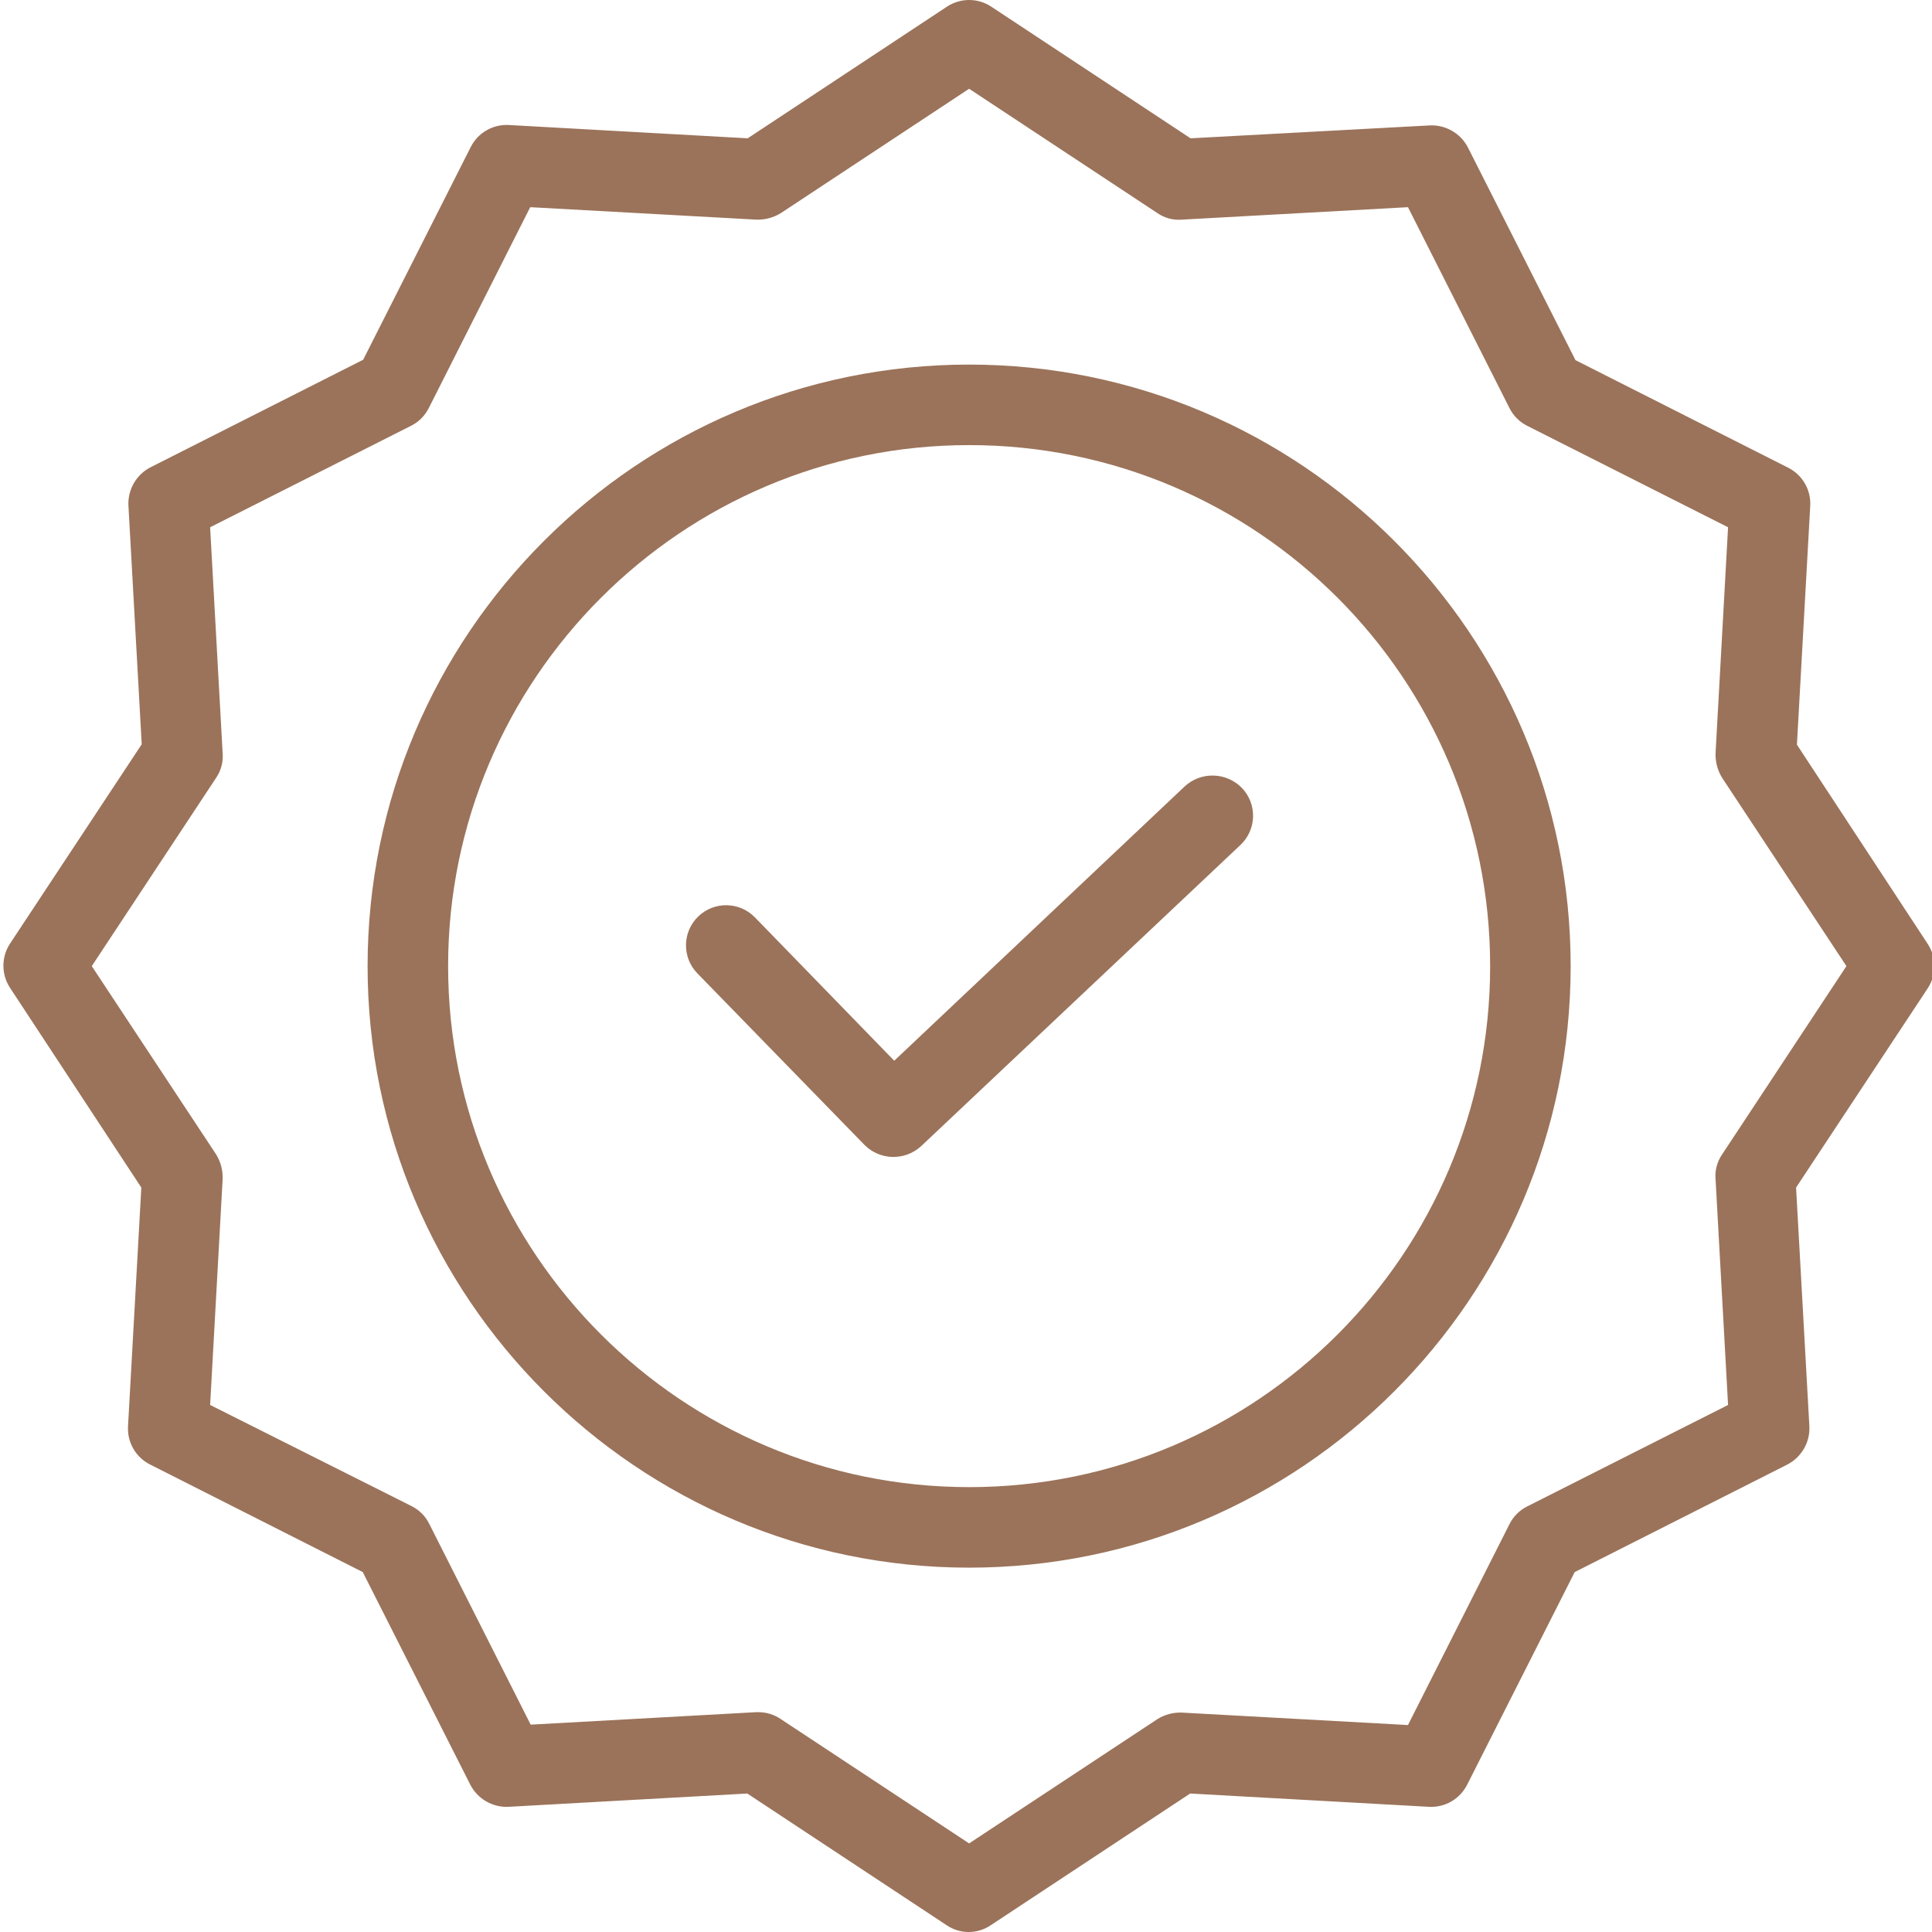 <?xml version="1.0" encoding="UTF-8"?>
<svg xmlns="http://www.w3.org/2000/svg" width="34" height="34" viewBox="0 0 34 34" fill="none">
  <g clip-path="url(#clip0_126_953)">
    <path d="M20.846 13.842L15.737 18.667L13.285 16.144C13.014 15.865 12.566 15.858 12.286 16.13C12.007 16.402 12 16.849 12.272 17.129L15.213 20.148C15.486 20.423 15.927 20.432 16.212 20.169L21.831 14.869C21.967 14.74 22.047 14.563 22.052 14.375C22.057 14.188 21.988 14.006 21.859 13.87C21.585 13.586 21.134 13.573 20.846 13.842Z" fill="#9B735A"></path>
    <path d="M17.055 6.416C11.217 6.416 6.469 11.163 6.469 17.002C6.469 22.84 11.217 27.588 17.055 27.588C22.894 27.588 27.641 22.84 27.641 17.002C27.641 11.163 22.894 6.416 17.055 6.416ZM17.055 26.171C11.996 26.171 7.886 22.054 7.886 17.002C7.886 11.95 11.996 7.833 17.055 7.833C22.119 7.833 26.224 11.938 26.224 17.002C26.224 22.065 22.119 26.171 17.055 26.171Z" fill="#9B735A"></path>
    <path d="M31.623 13.105L31.857 8.903C31.873 8.621 31.72 8.356 31.467 8.23L27.726 6.338L25.834 2.597C25.705 2.346 25.442 2.194 25.161 2.207L20.952 2.434L17.444 0.117C17.208 -0.039 16.902 -0.039 16.665 0.117L13.158 2.434L8.956 2.2C8.674 2.184 8.409 2.337 8.283 2.59L6.391 6.331L2.65 8.223C2.399 8.351 2.247 8.615 2.26 8.896L2.494 13.098L0.177 16.605C0.021 16.841 0.021 17.148 0.177 17.385L2.487 20.899L2.253 25.101C2.237 25.383 2.39 25.648 2.643 25.774L6.384 27.666L8.276 31.407C8.404 31.657 8.667 31.81 8.949 31.797L13.151 31.563L16.658 33.88C16.893 34.04 17.202 34.04 17.437 33.88L20.945 31.563L25.147 31.797C25.429 31.813 25.693 31.66 25.82 31.407L27.712 27.666L31.453 25.774C31.703 25.645 31.856 25.382 31.842 25.101L31.608 20.899L33.925 17.392C34.081 17.155 34.081 16.849 33.925 16.612L31.623 13.105ZM30.305 20.318C30.218 20.445 30.178 20.597 30.191 20.75L30.411 24.725L26.875 26.511C26.741 26.578 26.631 26.688 26.564 26.823L24.778 30.358L20.803 30.139C20.651 30.133 20.5 30.172 20.371 30.252L17.055 32.441L13.739 30.252C13.624 30.174 13.488 30.132 13.349 30.131H13.314L9.339 30.351L7.553 26.815C7.486 26.68 7.376 26.571 7.241 26.504L3.698 24.725L3.918 20.75C3.924 20.598 3.884 20.448 3.805 20.318L1.615 17.002L3.805 13.686C3.891 13.559 3.931 13.406 3.918 13.254L3.698 9.279L7.234 7.493C7.369 7.426 7.478 7.316 7.546 7.181L9.331 3.646L13.306 3.865C13.459 3.871 13.609 3.831 13.739 3.752L17.055 1.562L20.371 3.752C20.497 3.838 20.65 3.879 20.803 3.865L24.778 3.646L26.564 7.181C26.631 7.316 26.741 7.426 26.875 7.493L30.411 9.279L30.191 13.254C30.186 13.406 30.226 13.556 30.305 13.686L32.494 17.002L30.305 20.318Z" fill="#9B735A"></path>
  </g>
  <defs>
    <clipPath id="clip0_126_953">
      <rect width="34" height="34" fill="white"></rect>
    </clipPath>
  </defs>
</svg>
